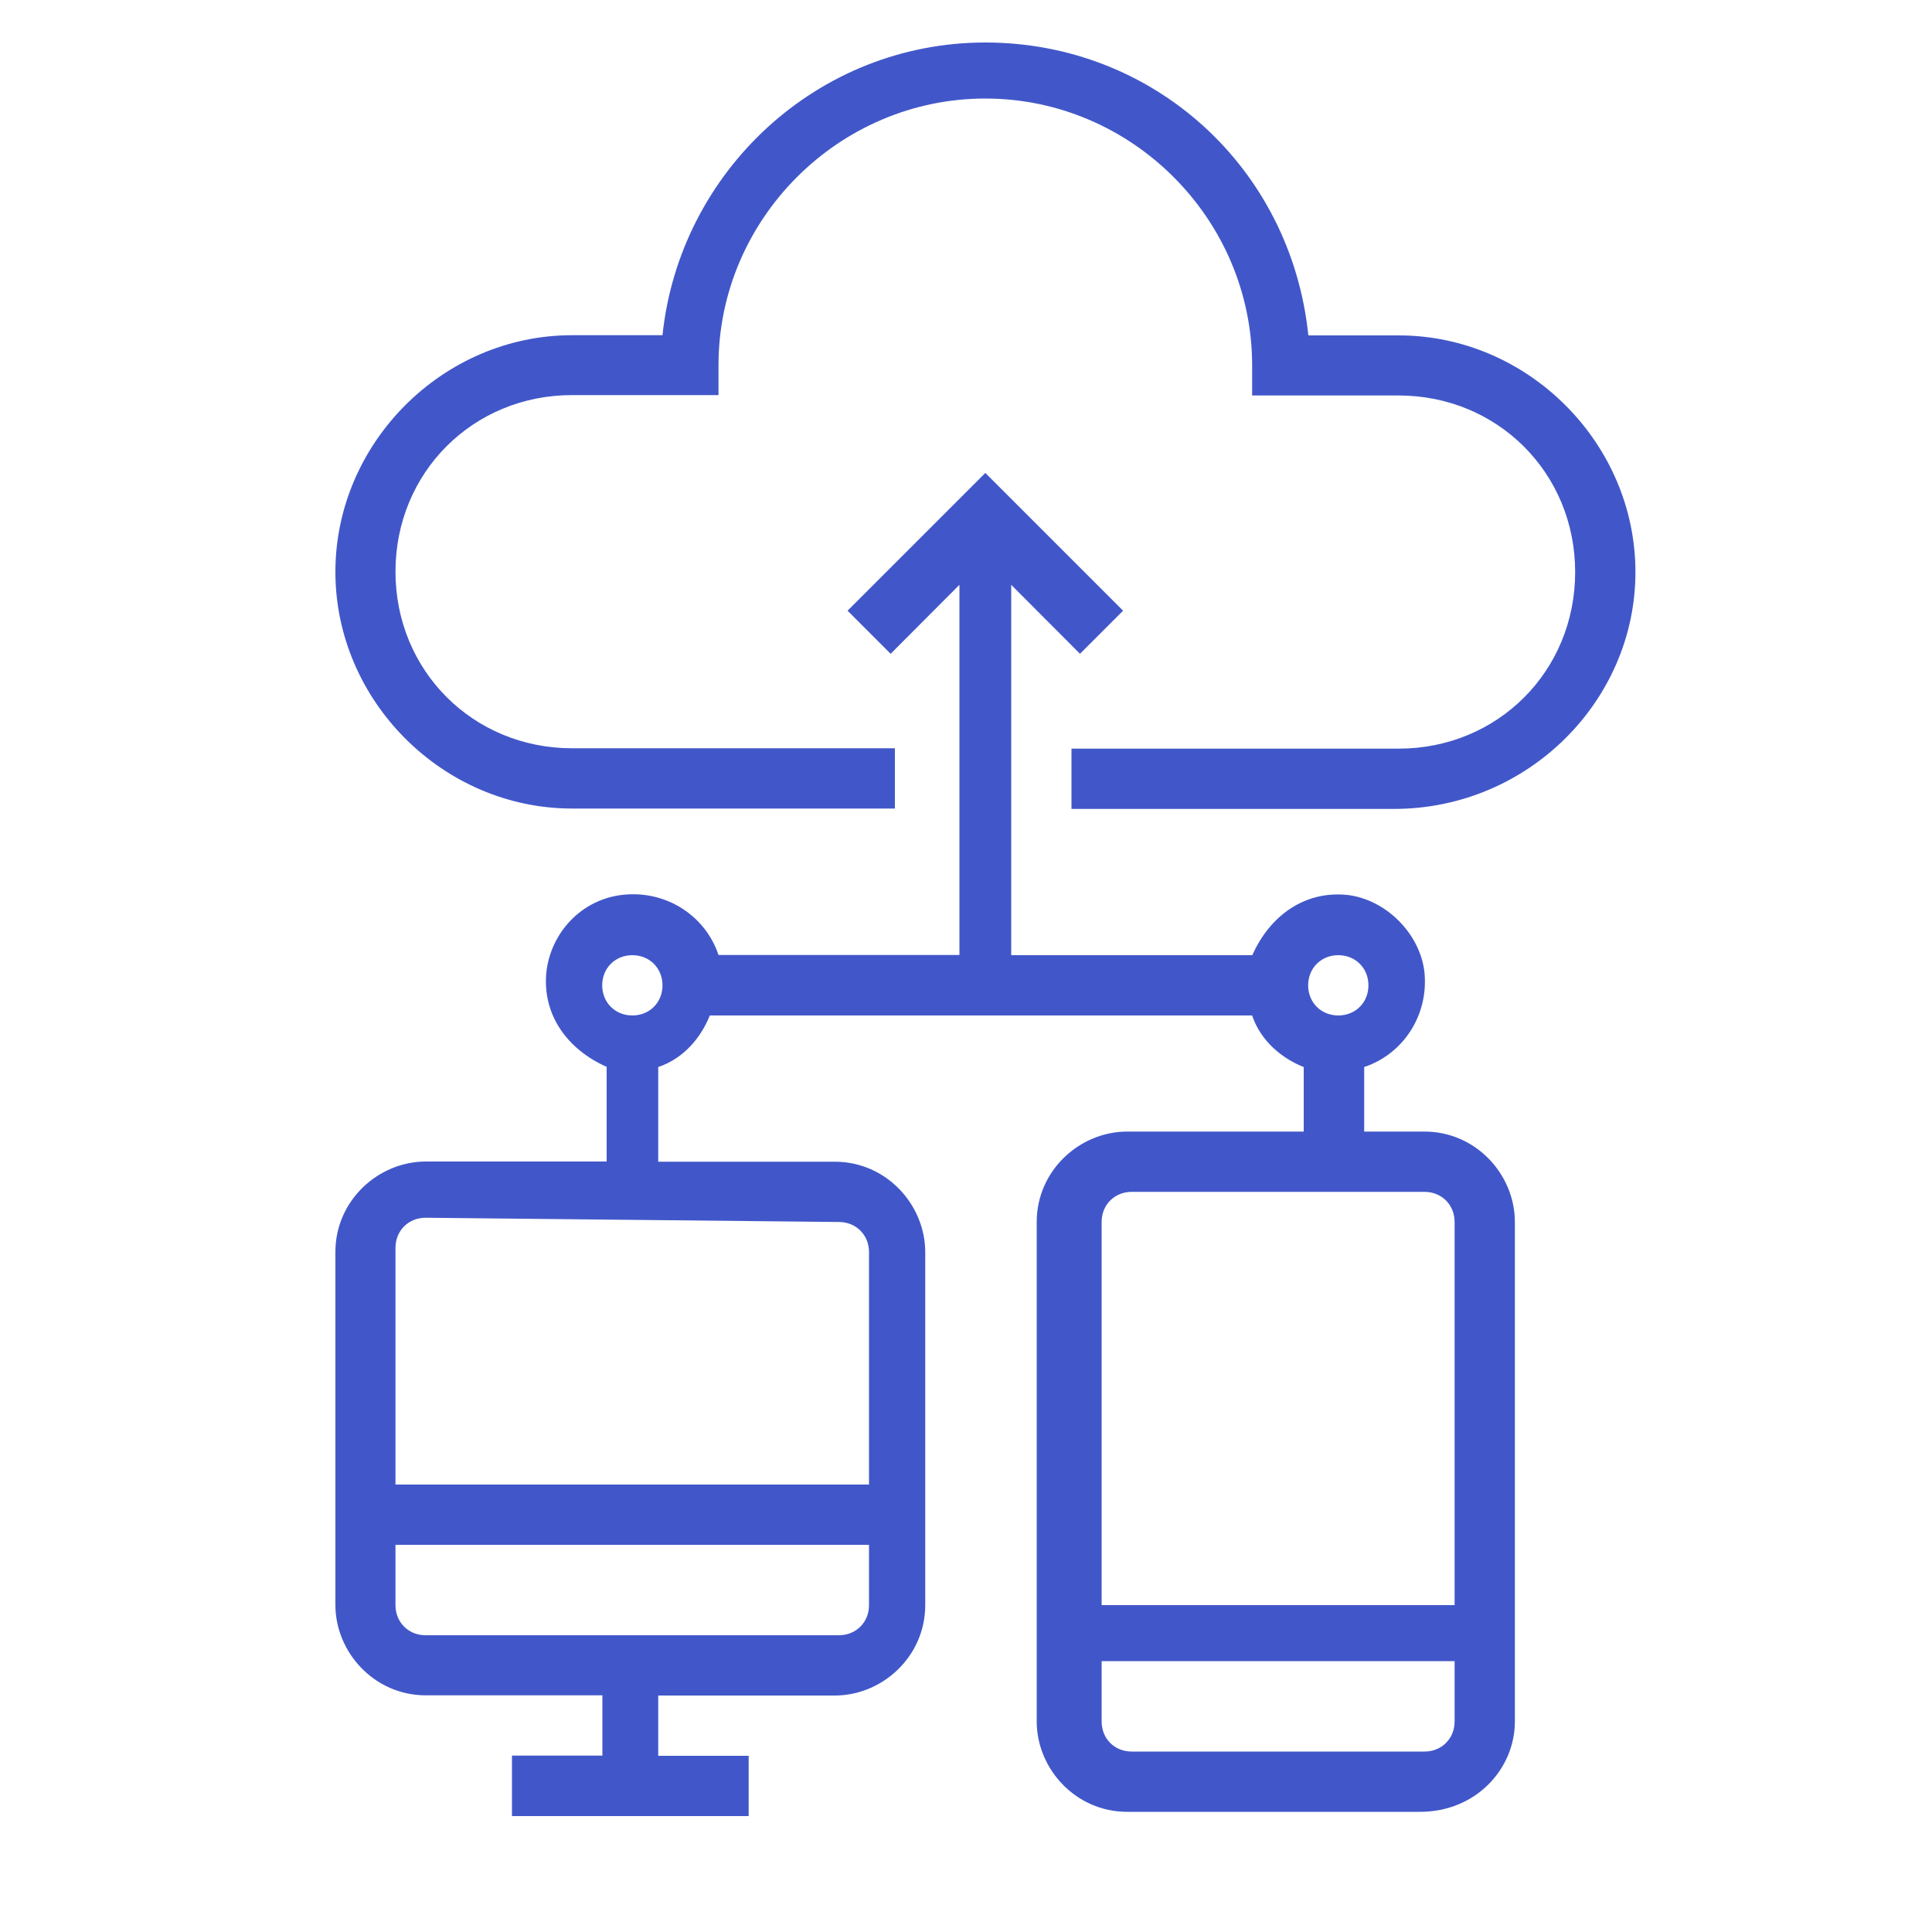 <svg enable-background="new 0 0 100 100" viewBox="0 0 100 100" xmlns="http://www.w3.org/2000/svg"><g fill="#4157c9"><path d="m84.65 29.61c0-6.68-5.57-12.25-12.25-12.25h-4.68c-.9-8.7-8.03-15.16-16.72-15.16s-15.82 6.68-16.71 15.15h-4.68c-6.68 0-12.25 5.57-12.25 12.25s5.57 12.25 12.25 12.25h16.71v-3.12h-16.71c-5.12 0-9.14-4.01-9.14-9.14s4.01-9.14 9.14-9.14h7.58v-1.56c0-7.55 6.23-13.79 13.81-13.79s13.81 6.24 13.81 13.81v1.56h7.58c5.12 0 9.14 4.01 9.14 9.14s-4.01 9.14-9.14 9.14h-16.93v3.12h16.71c6.9-.01 12.48-5.58 12.48-12.26z"/><path d="m78.41 89.1v-25.85c0-2.45-2.01-4.68-4.68-4.68h-3.12v-3.34c2.01-.67 3.34-2.67 3.12-4.9-.22-2.01-2.01-3.79-4.01-4.01-2.23-.22-4.01 1.11-4.9 3.12h-12.48v-19.17l3.56 3.57 2.23-2.23-7.13-7.13-7.13 7.13 2.23 2.23 3.56-3.57v19.16h-12.47c-.67-2.01-2.67-3.34-4.9-3.12s-3.79 2.01-4.01 4.01c-.22 2.23 1.11 4.01 3.12 4.9v4.9h-9.36c-2.45 0-4.68 2.01-4.68 4.68v18.27c0 2.45 2.01 4.68 4.68 4.68h9.14v3.12h-4.68v3.13h12.25v-3.12h-4.68v-3.12h9.14c2.45 0 4.68-2.01 4.68-4.68v-18.27c0-2.45-2.01-4.68-4.68-4.68h-9.14v-4.9c1.34-.45 2.23-1.56 2.67-2.67h28.07c.45 1.34 1.56 2.23 2.67 2.67v3.34h-9.14c-2.45 0-4.68 2.01-4.68 4.68v25.85c0 2.45 2.01 4.68 4.68 4.68h15.16c2.9 0 4.91-2.23 4.91-4.68zm-33.43-6.02c0 .89-.67 1.56-1.56 1.56h-21.39c-.89 0-1.56-.67-1.56-1.56v-3.12h24.51zm-1.56-19.83c.89 0 1.56.67 1.56 1.56v12.03h-24.51v-12.25c0-.89.67-1.56 1.56-1.56zm-10.69-10.69c-.89 0-1.56-.67-1.56-1.56s.67-1.56 1.56-1.56 1.56.67 1.56 1.56-.67 1.56-1.56 1.56zm36.54-3.12c.89 0 1.56.67 1.56 1.56s-.67 1.56-1.56 1.56-1.56-.67-1.56-1.56.67-1.56 1.56-1.56zm-12.25 13.81c0-.89.67-1.56 1.56-1.56h15.15c.89 0 1.56.67 1.56 1.56v19.83h-18.27zm0 25.85v-3.12h18.27v3.12c0 .89-.67 1.56-1.56 1.56h-15.15c-.9 0-1.56-.67-1.56-1.56z"/></g></svg>